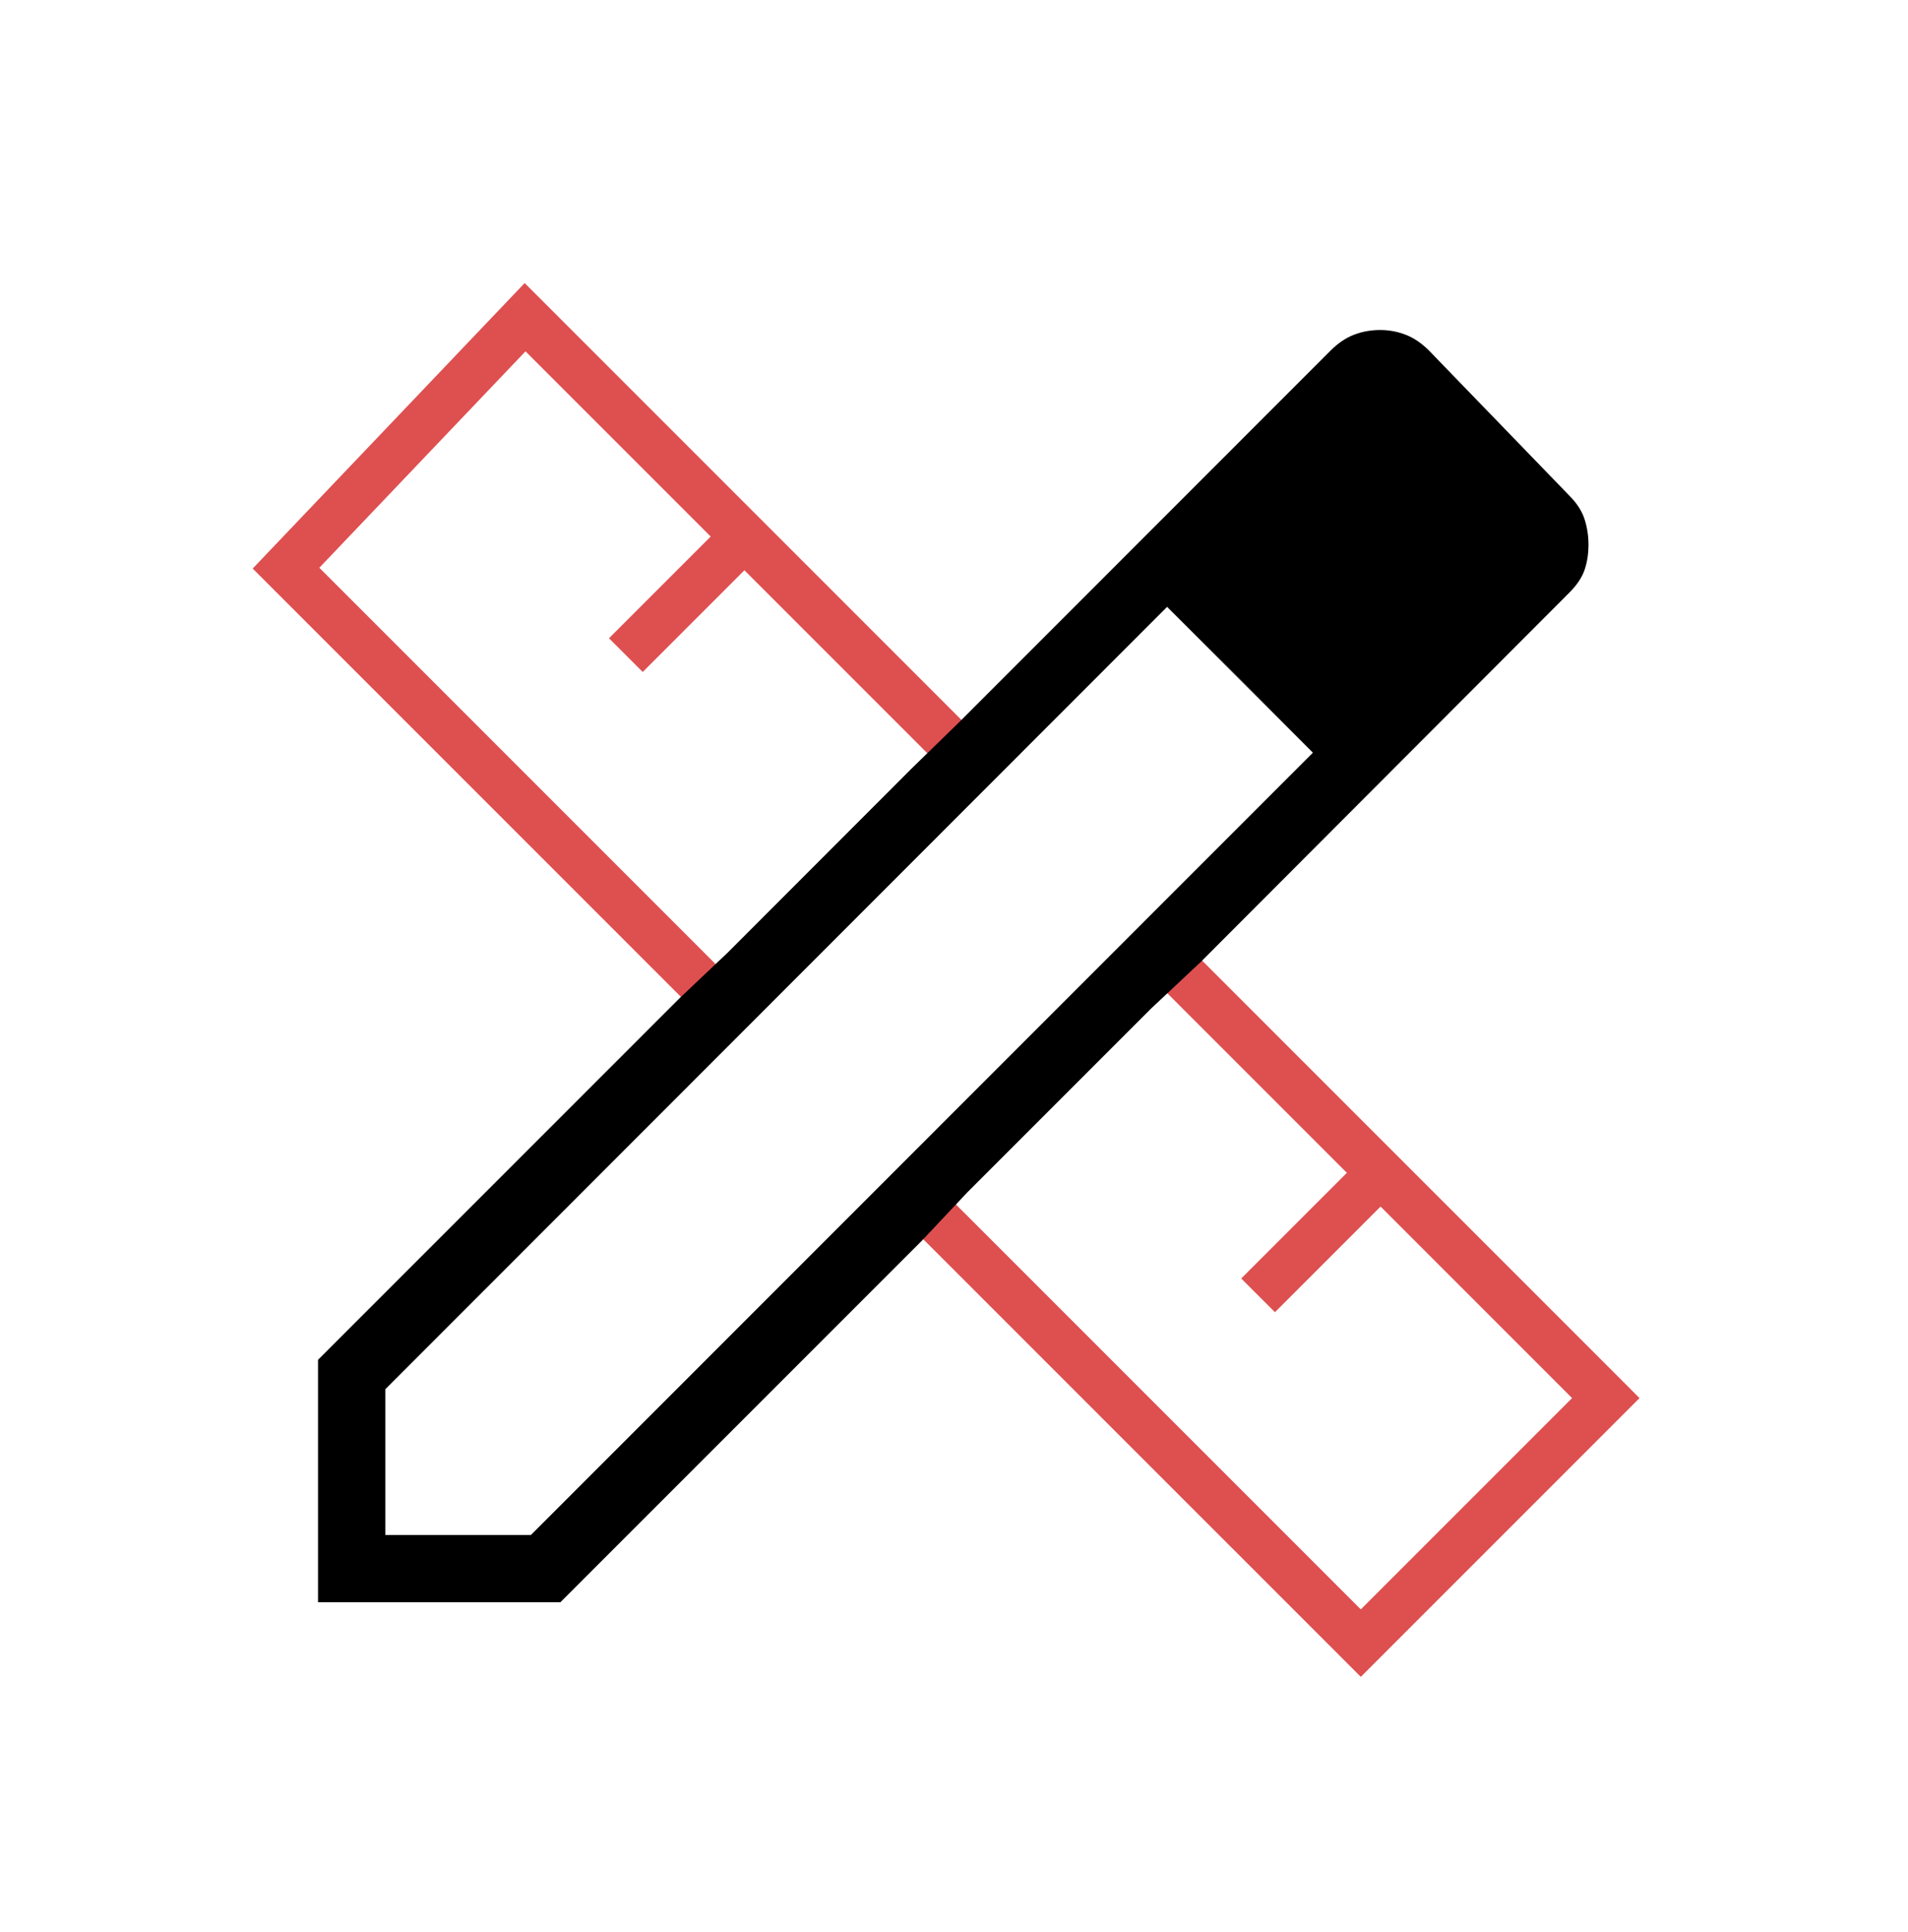 <svg xmlns="http://www.w3.org/2000/svg" width="80" height="81" viewBox="0 0 80 81" fill="none"><path d="M40.562 31.843L22.016 13.297L11.992 23.818L30.421 42.247M48.764 40.044L67.329 58.61L57.057 68.882L38.458 50.284" stroke="#DE4F50" stroke-width="2"></path><path d="M31.047 22.658L26.242 27.463" stroke="#DE4F50" stroke-width="2"></path><path d="M57.555 49.498L52.75 54.303" stroke="#DE4F50" stroke-width="2"></path><path fill-rule="evenodd" clip-rule="evenodd" d="M30.509 39.937L38.219 32.221L40.21 30.282L55.789 14.697C56.102 14.384 56.431 14.162 56.774 14.031C57.117 13.899 57.484 13.834 57.875 13.834C58.236 13.834 58.589 13.899 58.932 14.031C59.276 14.162 59.604 14.384 59.917 14.697L65.804 20.782C66.117 21.096 66.329 21.424 66.439 21.767C66.548 22.111 66.603 22.463 66.603 22.826C66.603 23.216 66.548 23.571 66.439 23.891C66.329 24.211 66.117 24.527 65.804 24.841L50.353 40.319L48.261 42.282L40.552 49.992L38.657 52.007L23.497 67.167H13.334V57.005L28.482 41.857L30.509 39.937ZM22.262 64.347H16.155V58.24L48.934 25.441L51.983 28.469L55.047 31.554L22.262 64.347Z" fill="black"></path><path fill-rule="evenodd" clip-rule="evenodd" d="M48.934 25.441L55.047 31.554L51.983 28.469L48.934 25.441Z" fill="black"></path></svg>